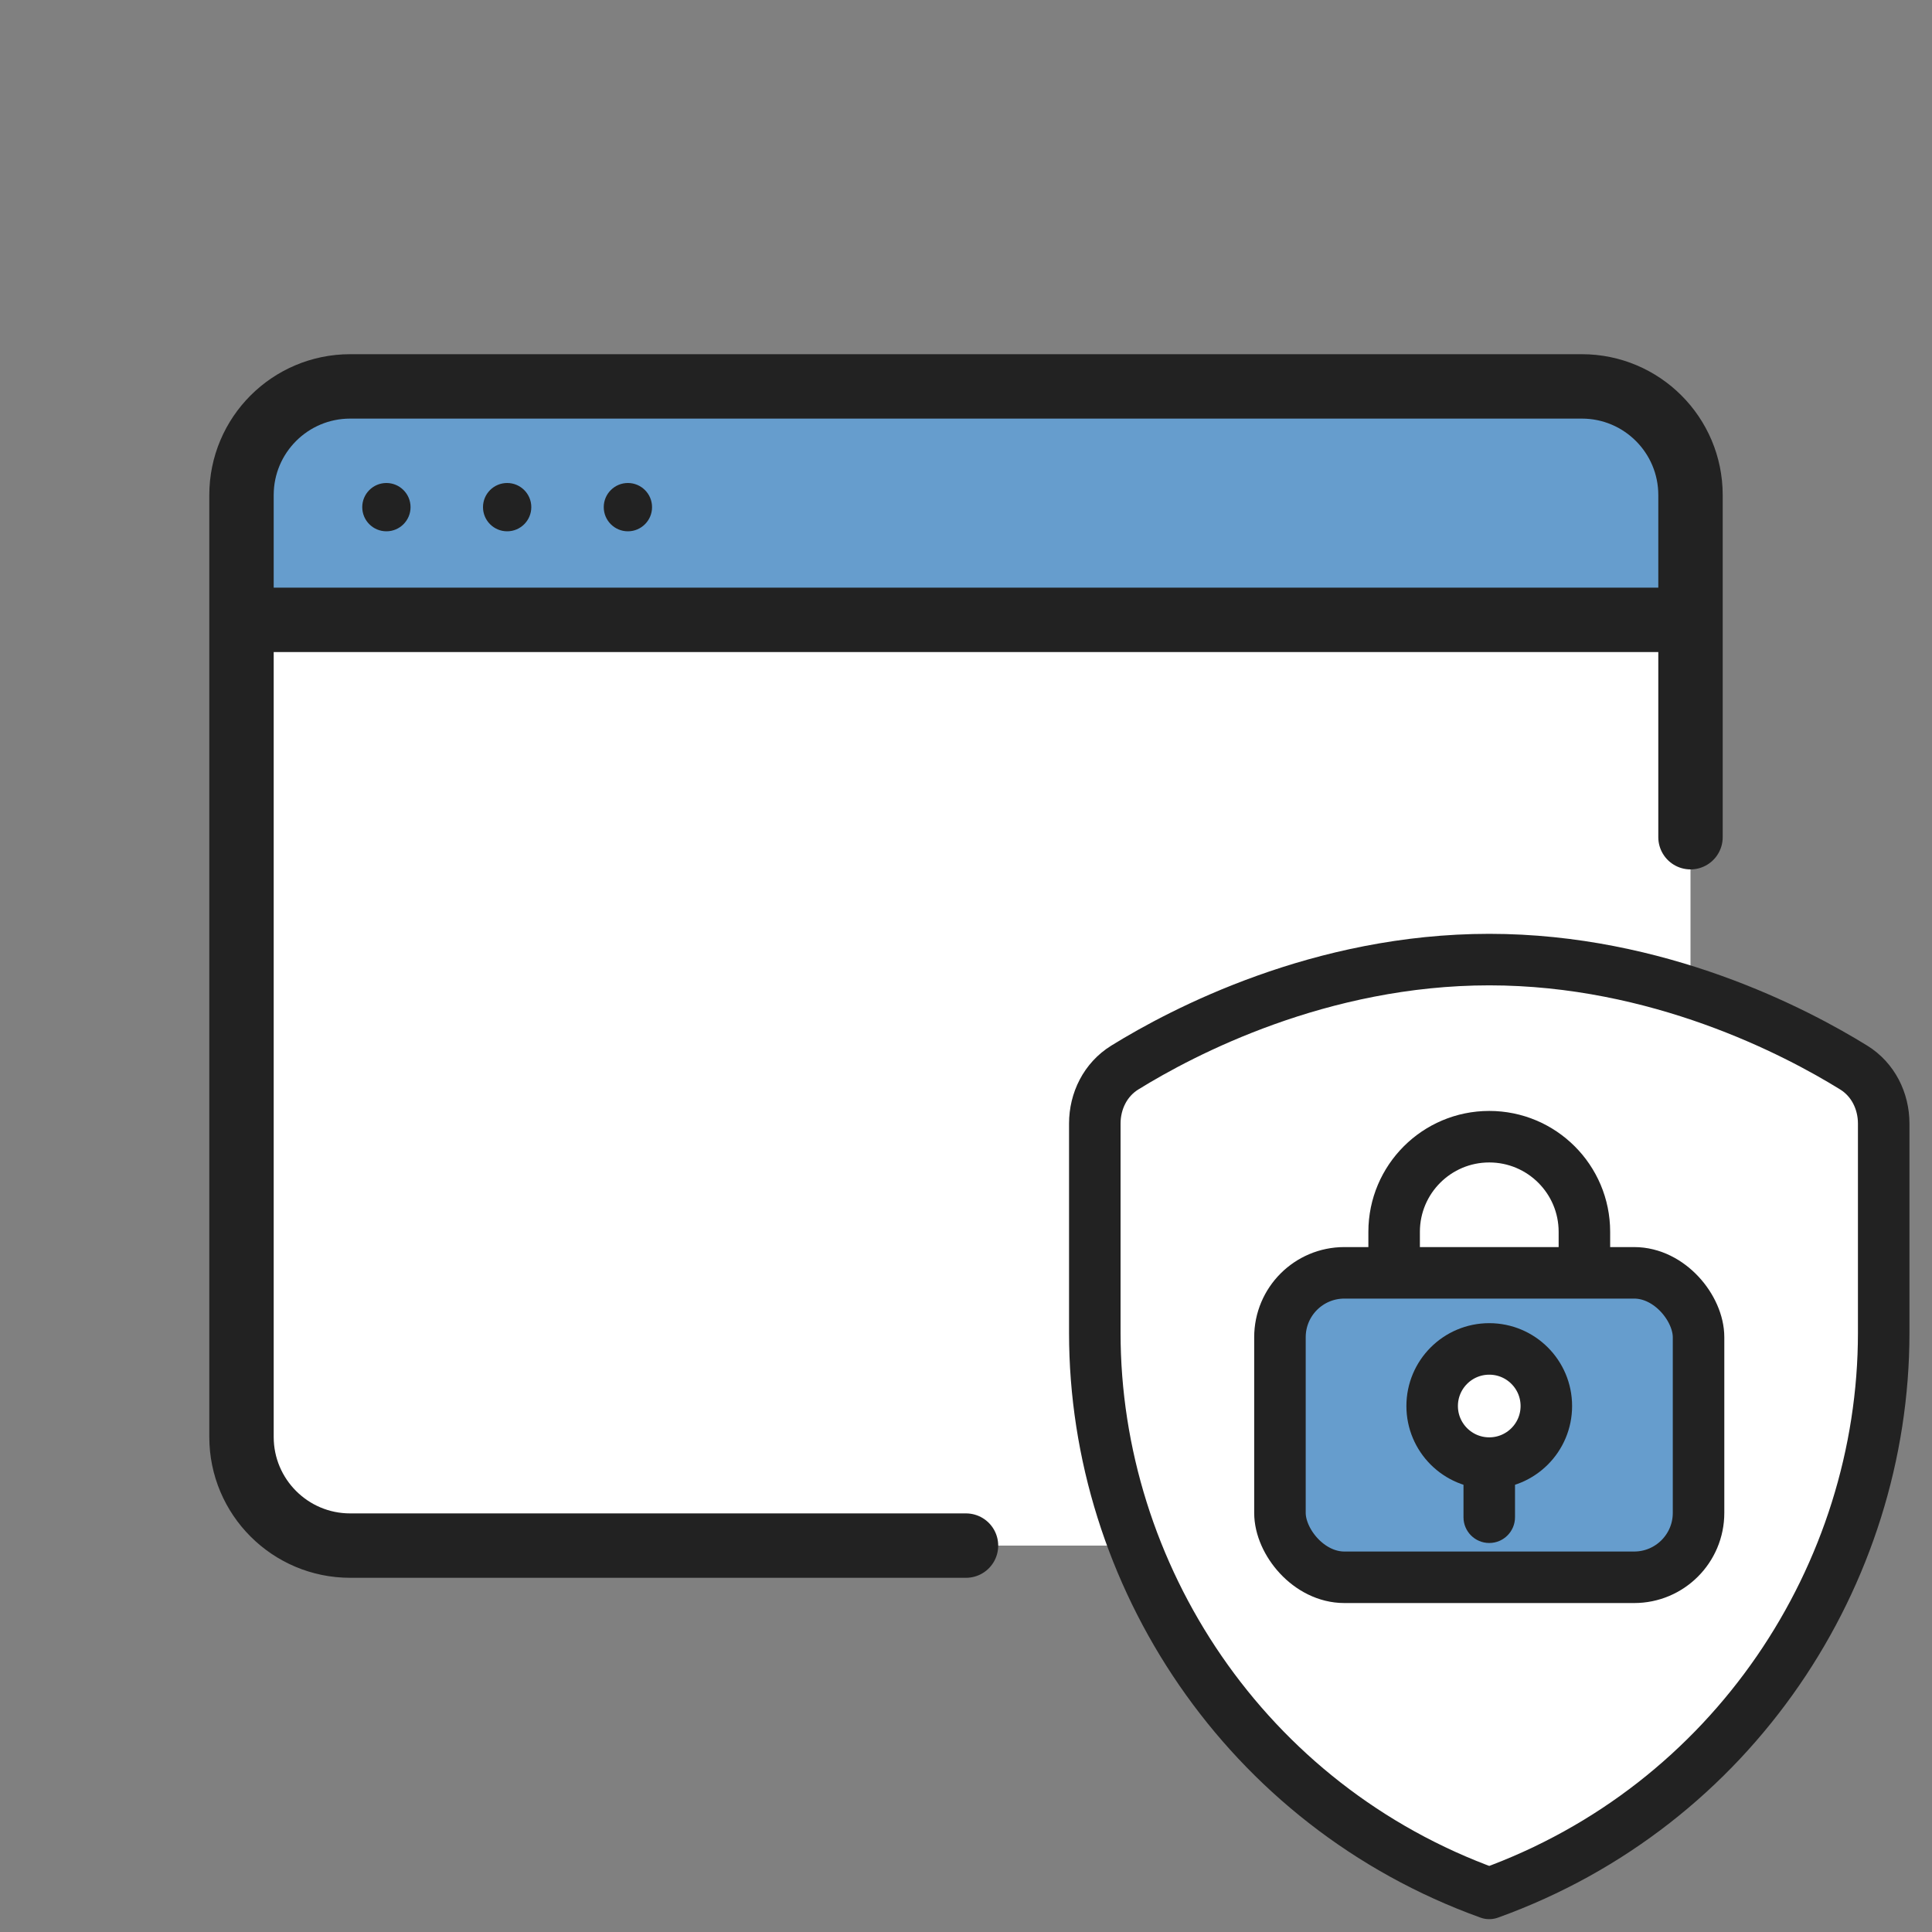 <svg width="60" height="60" viewBox="0 0 60 60" fill="none" xmlns="http://www.w3.org/2000/svg">
<rect x="0" y="0" width="60" height="60" fill="#808080" stroke="none"/>
<rect x="7.5" y="12" width="45" height="36" rx="3.375" fill="white"/>
<path d="M7.5 15.375C7.5 13.511 9.011 12 10.875 12H49.125C50.989 12 52.5 13.511 52.5 15.375V19.5H7.5V15.375Z" fill="#669DCD"/>
<path d="M30 48H10.875C9.011 48 7.5 46.489 7.5 44.625V15.375C7.5 13.511 9.011 12 10.875 12H49.125C50.989 12 52.5 13.511 52.5 15.375V26" stroke="#222222" stroke-width="2" stroke-linecap="round"/>
<line x1="7.5" y1="19.25" x2="52.5" y2="19.25" stroke="#222222" stroke-width="2"/>
<circle cx="12" cy="15.75" r="0.75" fill="#222222"/>
<circle cx="15.75" cy="15.75" r="0.75" fill="#222222"/>
<circle cx="19.5" cy="15.75" r="0.75" fill="#222222"/>
<path d="M58.5 34.895C58.5 34.19 58.169 33.525 57.569 33.154C55.762 32.036 51.493 29.801 46.25 29.801C41.007 29.801 36.738 32.036 34.931 33.154C34.331 33.525 34 34.19 34 34.895V41.394C34 48.896 38.671 56.073 46.25 58.801C53.829 56.073 58.5 48.896 58.5 41.394V34.895Z" fill="white"/>
<path d="M58.5 34.895C58.5 34.19 58.169 33.525 57.569 33.154C55.762 32.036 51.493 29.801 46.25 29.801C41.007 29.801 36.738 32.036 34.931 33.154C34.331 33.525 34 34.19 34 34.895V41.394C34 48.896 38.671 56.073 46.25 58.801C53.829 56.073 58.5 48.896 58.5 41.394V34.895Z" stroke="#222222" stroke-width="1.6" stroke-linejoin="round"/>
<path fill-rule="evenodd" clip-rule="evenodd" d="M42.25 39.527C40.869 39.527 39.75 40.647 39.75 42.027V46.482C39.75 47.863 40.869 48.982 42.25 48.982H50.25C51.631 48.982 52.75 47.863 52.75 46.482V42.027C52.75 40.647 51.631 39.527 50.25 39.527H42.25ZM46.25 45.436C47.229 45.436 48.023 44.642 48.023 43.663C48.023 42.684 47.229 41.891 46.25 41.891C45.271 41.891 44.477 42.684 44.477 43.663C44.477 44.642 45.271 45.436 46.25 45.436Z" fill="#669DCD"/>
<rect x="39.75" y="39.529" width="13" height="9.455" rx="2" stroke="#222222" stroke-width="1.6"/>
<path d="M45.45 47.119C45.45 47.561 45.808 47.919 46.25 47.919C46.692 47.919 47.05 47.561 47.05 47.119H45.45ZM46.25 45.438H45.45V47.119H46.25H47.05V45.438H46.25Z" fill="#222222"/>
<circle cx="46.25" cy="43.665" r="1.773" stroke="#222222" stroke-width="1.6"/>
<path d="M43.296 40.028V38.255C43.296 36.624 44.619 35.301 46.25 35.301V35.301C47.882 35.301 49.205 36.624 49.205 38.255V40.028" stroke="#222222" stroke-width="1.6"/>
</svg>
